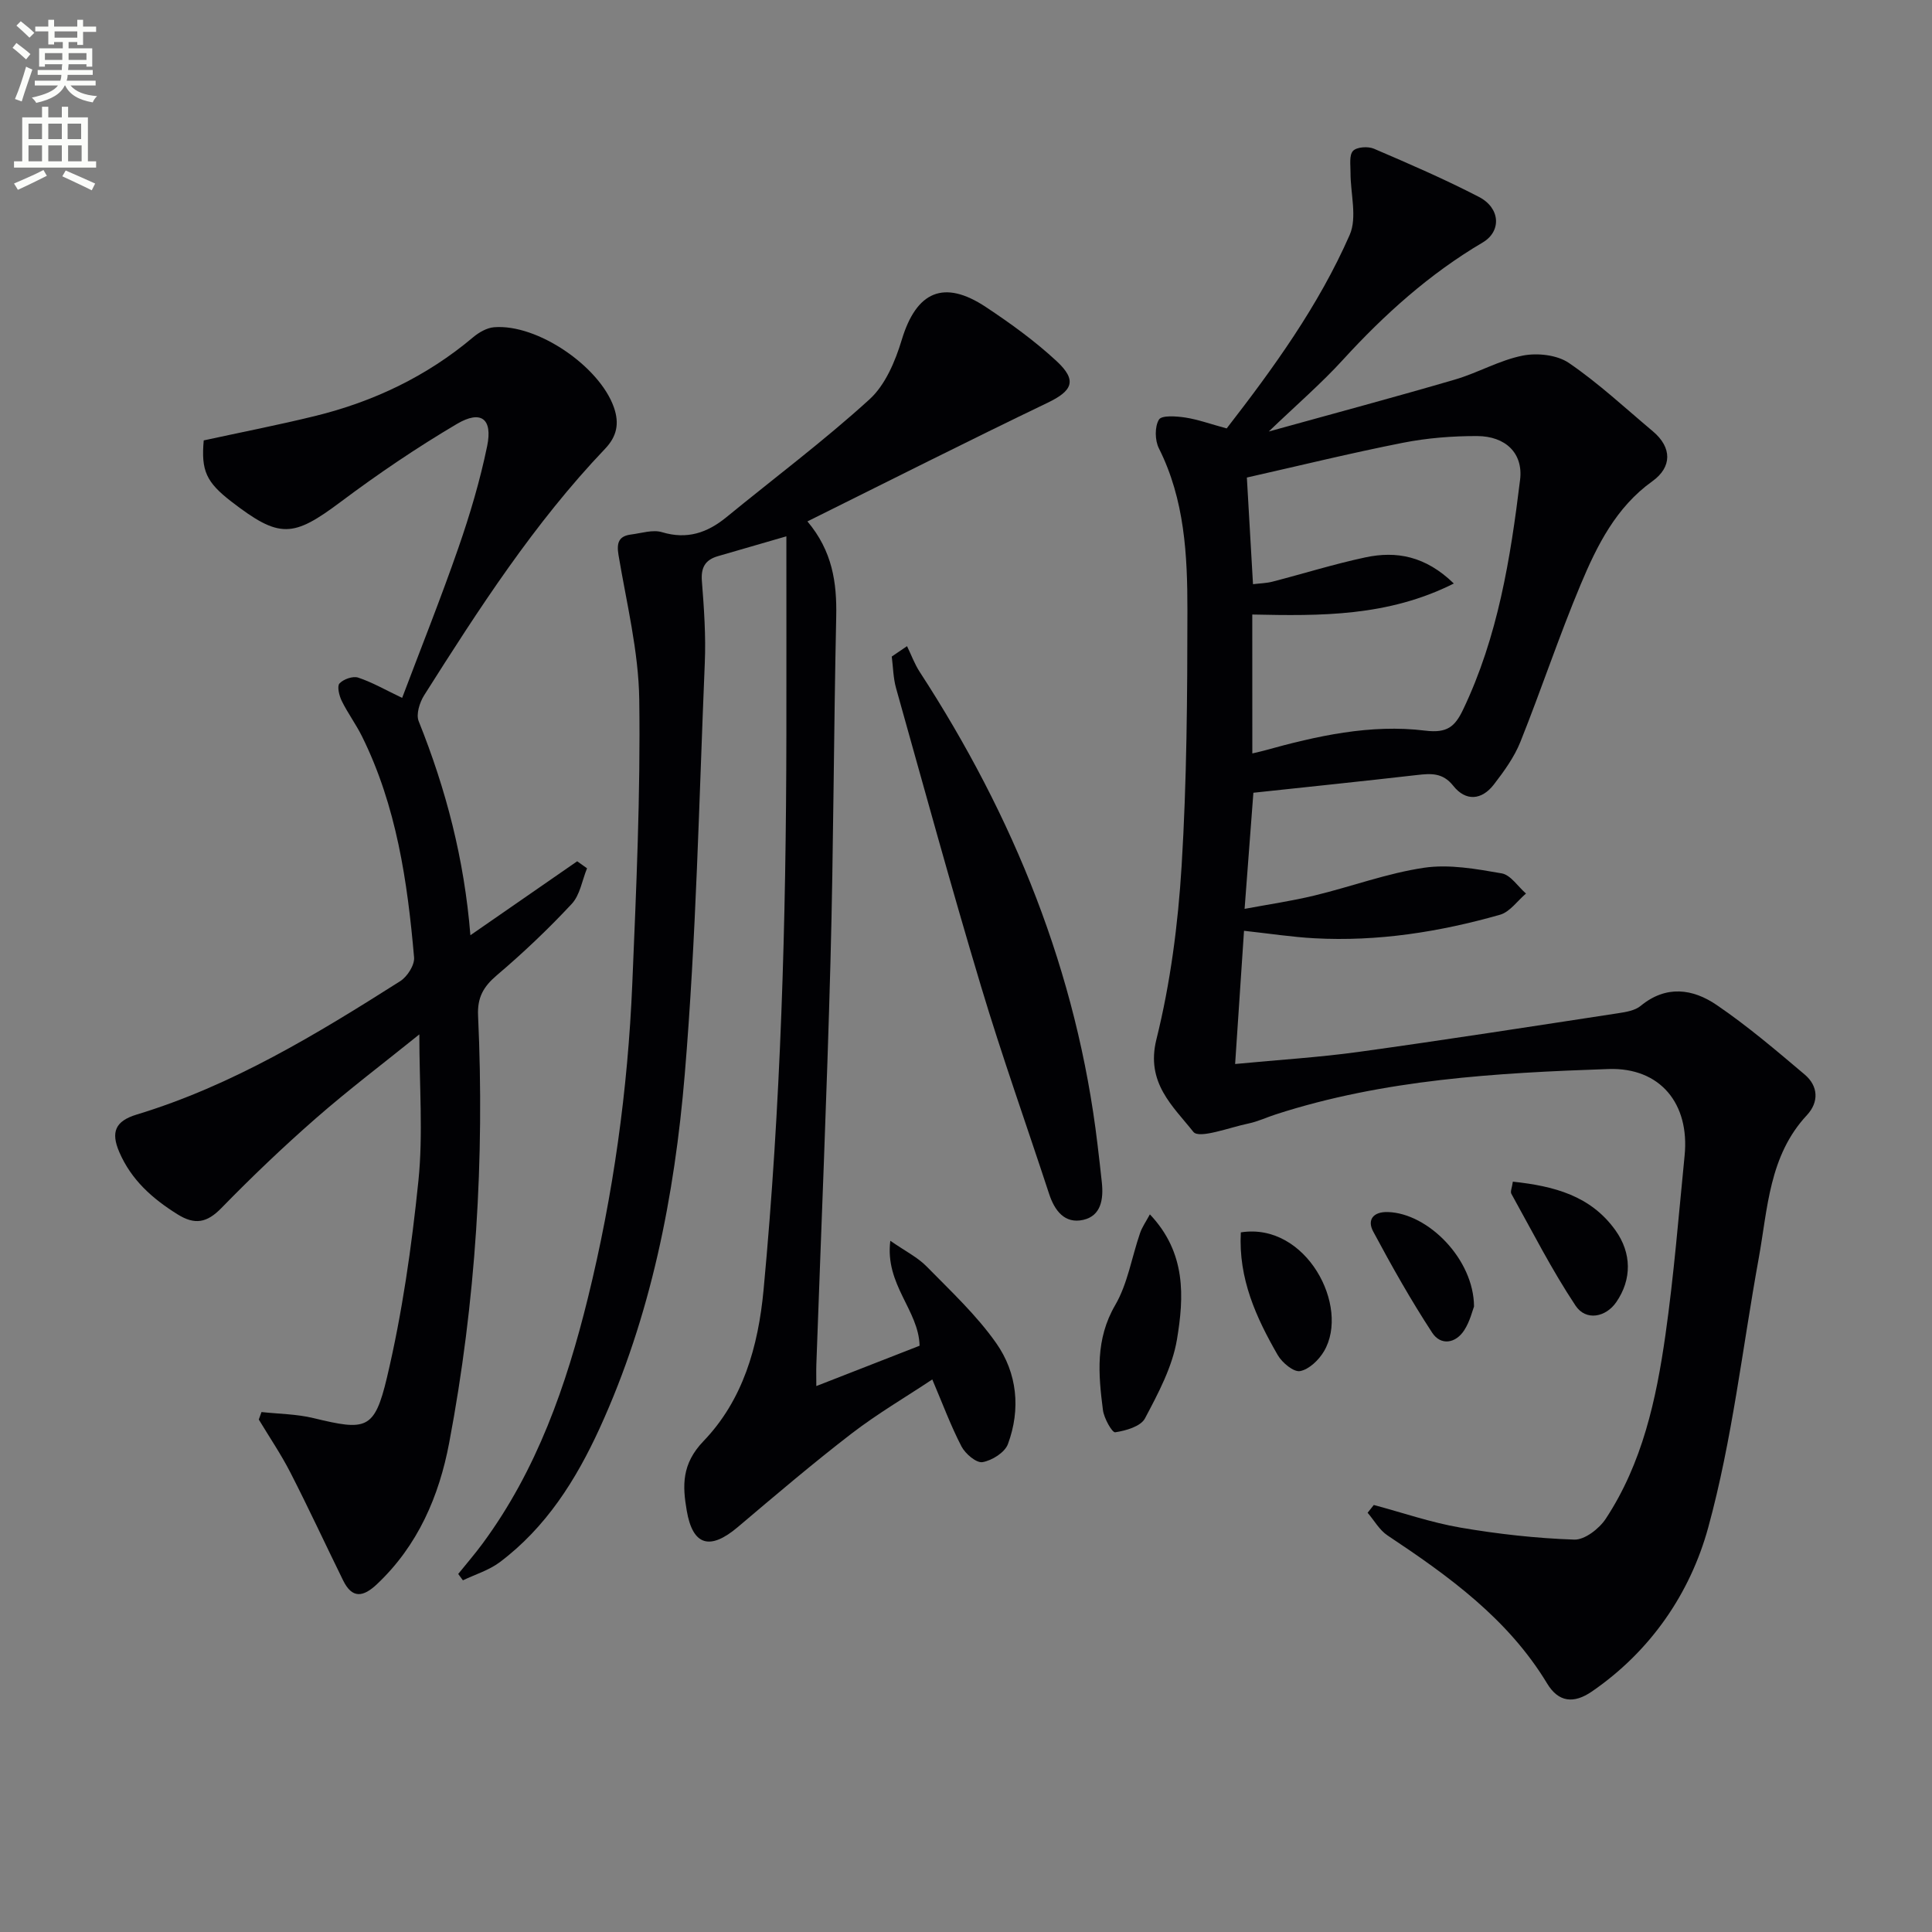 <svg enable-background="new 0 0 400 400" viewBox="0 0 400 400" xmlns="http://www.w3.org/2000/svg"><rect x="0" y="0" width="400" height="400" fill="#808080" stroke="none"/><path d="m2.6 9.9.8-1c.9.7 1.9 1.4 2.9 2.3l-.9 1.1c-1.1-1-2-1.8-2.8-2.4zm.5 10.6c.9-2.1 1.6-4.3 2.3-6.7.4.2.8.4 1.3.6-.7 2.1-1.5 4.3-2.2 6.6zm.3-15.2.9-.9c1 .8 2 1.6 2.8 2.4l-1 1c-.9-.9-1.8-1.7-2.7-2.5zm12.6-1.2h1.2v1.4h2.7v1.1h-2.7v2.7h-1.2v-.6h-1.8v1.3h4.9v3.8h-1.2v-.5h-3.7c0 .4-.1.9-.1 1.2h5.1v1h-5.2c0 .5-.1.9-.2 1.2h6v1h-5.2c1.1 1.3 2.9 2 5.5 2.2-.4.4-.7.8-.9 1.3-2.9-.5-4.8-1.6-5.7-3.5h-.1c-.8 1.7-2.7 2.9-5.9 3.6-.2-.4-.6-.8-.9-1.1 2.8-.6 4.6-1.4 5.4-2.5h-4.8v-1h5.3c.1-.3.2-.7.2-1.2h-4.9v-1h5c0-.4 0-.8.1-1.2h-3.6v.5h-1.2v-3.8h4.9v-1.3h-1.8v.5h-1.2v-2.7h-2.7v-1h2.7v-1.4h1.2v1.4h4.8zm-6.7 8.3h3.6c0-.4 0-.9 0-1.4h-3.6zm1.9-4.6h4.8v-1.3h-4.7v1.3zm6.7 3.2h-3.7v1.4h3.7z" fill="#fbfcfa"/><path d="m8.7 22.1h1.3v2.2h2.8v-2.2h1.3v2.2h4.1v9.1h1.7v1.3h-17v-1.3h1.7v-9.1h4.1zm.3 13.1.7 1.2c-1.8.9-3.8 1.9-6 2.9-.2-.4-.5-.8-.8-1.3 2.3-1 4.4-1.9 6.1-2.8zm-3.1-6.4h2.8v-3.2h-2.8zm0 4.6h2.8v-3.3h-2.8zm4.1-4.6h2.8v-3.2h-2.8zm0 4.6h2.8v-3.3h-2.8zm3.6 1.9c2.1.9 4.1 1.8 6.1 2.7l-.7 1.4c-2.2-1.1-4.2-2-6.1-2.9zm3.2-9.7h-2.8v3.2h2.8zm-2.7 7.8h2.8v-3.3h-2.8z" fill="#fbfcfa"/><g fill="#010104"><path d="m253.97 88.7c9.65-12.45 19.03-25.39 25.47-40.07 1.59-3.63.15-8.57.17-12.9.01-1.54-.31-3.59.51-4.48.77-.83 3.11-.99 4.34-.46 7.33 3.14 14.67 6.32 21.74 9.98 4.46 2.31 4.68 7.13.78 9.43-11 6.49-20.34 14.88-28.93 24.28-4.46 4.89-9.51 9.24-15.37 14.86 13.64-3.78 26.12-7.12 38.53-10.75 4.76-1.39 9.21-4 14.03-4.96 3.03-.61 7.13-.16 9.59 1.52 6.15 4.2 11.65 9.34 17.38 14.15 4 3.36 3.97 7.42-.11 10.34-7.51 5.37-11.46 13.31-14.85 21.4-4.49 10.71-8.15 21.77-12.47 32.56-1.27 3.17-3.38 6.08-5.49 8.82-2.52 3.27-5.83 3.53-8.41.27-2.18-2.75-4.62-2.56-7.51-2.23-11.18 1.28-22.38 2.44-33.87 3.67-.58 7.69-1.17 15.4-1.82 24.04 4.98-.93 9.79-1.63 14.5-2.77 7.58-1.83 14.98-4.6 22.65-5.74 5.21-.77 10.78.24 16.07 1.16 1.86.32 3.37 2.73 5.04 4.18-1.78 1.51-3.34 3.81-5.38 4.39-12.53 3.56-25.32 5.58-38.41 4.87-4.61-.25-9.2-.96-14.59-1.55-.59 8.84-1.19 17.81-1.84 27.58 9.18-.88 17.44-1.38 25.61-2.51 17.92-2.48 35.8-5.27 53.68-8 1.62-.25 3.5-.55 4.68-1.53 5.27-4.34 10.79-3.54 15.71-.19 6.39 4.35 12.32 9.4 18.24 14.41 2.83 2.39 2.98 5.7.46 8.41-7.85 8.42-8.1 19.3-9.98 29.66-3.38 18.6-5.47 37.55-10.45 55.71-3.72 13.58-11.89 25.58-24.09 33.96-3.74 2.57-6.91 2.25-9.27-1.67-8.09-13.39-20.35-22.21-33.03-30.64-1.68-1.11-2.77-3.11-4.13-4.7.43-.54.85-1.08 1.28-1.61 5.98 1.6 11.89 3.65 17.97 4.69 7.77 1.33 15.67 2.21 23.54 2.48 2.16.07 5.16-2.26 6.51-4.31 7.58-11.5 10.46-24.71 12.36-38.06 1.75-12.32 2.74-24.75 3.97-37.14 1.07-10.69-5-18.29-15.78-17.92-23.23.8-46.47 2.15-68.86 9.39-1.89.61-3.73 1.49-5.66 1.89-3.92.81-10.22 3.24-11.41 1.73-4.21-5.32-9.89-10.14-7.65-19.14 2.91-11.69 4.48-23.85 5.22-35.9 1.08-17.6 1.19-35.27 1.2-52.91.01-11.45-.56-22.94-5.91-33.58-.83-1.65-.88-4.47.02-5.94.57-.93 3.62-.7 5.48-.42 2.59.4 5.11 1.32 8.54 2.25zm5.31 67.29c1.17-.28 1.8-.41 2.41-.58 10.93-3.04 22.05-5.54 33.39-4.14 4.54.56 6.15-.82 7.84-4.36 7.2-15.07 9.81-31.28 11.8-47.6.66-5.44-2.97-9.01-8.91-9.03-5.12-.01-10.32.4-15.34 1.39-10.8 2.13-21.5 4.76-32.32 7.2.42 7.23.83 14.5 1.27 22.08 1.46-.18 2.78-.2 4.02-.52 6.42-1.66 12.77-3.65 19.24-5.03 6.42-1.37 12.44-.3 18.32 5.41-13.7 6.88-27.63 6.72-41.73 6.42.01 9.66.01 18.94.01 28.76z"/><path d="m167.17 107.95c5.17 6.14 6.11 12.67 5.96 19.72-.52 23.81-.55 47.62-1.19 71.43-.75 27.77-1.93 55.52-2.92 83.29-.05 1.33-.01 2.65-.01 4.58 7.39-2.88 14.4-5.62 21.38-8.35-.17-7.36-7.21-12.63-6.06-21.73 3.13 2.17 5.66 3.42 7.52 5.32 5.01 5.11 10.33 10.07 14.41 15.88 4.35 6.19 5.1 13.66 2.42 20.89-.64 1.74-3.29 3.4-5.26 3.74-1.27.22-3.56-1.73-4.35-3.24-2.21-4.25-3.88-8.78-6.05-13.88-5.52 3.67-11.38 7.1-16.72 11.21-8.04 6.19-15.78 12.78-23.53 19.34-5.75 4.87-9.34 3.92-10.59-3.4-.88-5.12-1.09-9.64 3.48-14.39 8.13-8.46 11.32-19.48 12.43-31.32 3.58-38.14 4.66-76.36 4.72-114.63.02-13.61 0-27.21 0-41.37-5.66 1.64-9.92 2.88-14.18 4.11-2.62.76-3.54 2.35-3.31 5.18.44 5.63.84 11.3.6 16.93-1.19 28.41-1.78 56.88-4.15 85.19-2.11 25.18-6.98 50.01-17.63 73.28-4.9 10.7-11.1 20.51-20.66 27.7-2.23 1.67-5.07 2.53-7.64 3.76-.32-.44-.65-.88-.97-1.32 1.68-2.08 3.43-4.11 5.02-6.26 11.27-15.26 17.37-32.78 21.84-50.93 5.25-21.34 8.26-43.06 9.18-65.01.82-19.61 1.71-39.25 1.44-58.85-.14-10-2.64-19.99-4.3-29.94-.42-2.54.08-3.9 2.63-4.22 2.13-.27 4.47-1.05 6.37-.48 5.21 1.57 9.39.14 13.37-3.12 9.89-8.1 20.15-15.78 29.59-24.37 3.3-3 5.36-7.93 6.7-12.37 3.02-9.97 8.69-12.55 17.44-6.73 5.11 3.39 10.14 7.03 14.62 11.19 4.31 4 3.27 6.14-1.9 8.62-16.41 7.88-32.69 16.11-49.7 24.55z"/><path d="m42.18 91.18c7.82-1.7 15.46-3.19 23.01-5.04 12.12-2.97 23.15-8.21 32.76-16.31 1.2-1.01 2.84-1.96 4.35-2.08 9-.72 21.82 8.13 24.79 16.56 1.21 3.44.58 6.09-1.82 8.61-14.68 15.4-26.15 33.17-37.46 51.04-.93 1.48-1.7 3.92-1.13 5.35 5.66 14.09 9.45 28.6 10.71 44.32 7.64-5.29 14.87-10.3 22.11-15.31.68.48 1.36.96 2.04 1.45-1.02 2.49-1.45 5.52-3.16 7.36-4.86 5.22-10.07 10.16-15.51 14.78-2.79 2.37-4.07 4.62-3.89 8.39 1.36 29.69-.45 59.22-5.98 88.41-2.08 11.03-6.47 21.29-14.97 29.29-2.83 2.66-5.1 3.04-6.98-.77-3.66-7.44-7.14-14.96-10.92-22.34-1.94-3.79-4.35-7.34-6.55-10.99.19-.52.37-1.03.56-1.55 3.59.39 7.27.41 10.75 1.25 10.88 2.63 12.64 2.51 15.23-8.42 3.16-13.35 5.11-27.06 6.51-40.73.99-9.65.19-19.49.19-30.29-7.42 5.98-14.64 11.44-21.43 17.38-6.76 5.91-13.28 12.14-19.55 18.57-2.99 3.07-5.49 3.55-9.09 1.3-5.2-3.25-9.55-7.09-12.05-12.88-1.79-4.15-.84-6.42 3.59-7.77 19.79-6 37.28-16.65 54.57-27.62 1.46-.93 3.01-3.34 2.87-4.92-1.37-15.75-3.65-31.35-10.78-45.76-1.25-2.52-2.96-4.82-4.2-7.35-.53-1.08-1-3.03-.46-3.61.83-.89 2.77-1.57 3.86-1.21 2.92.97 5.63 2.54 9.11 4.2 3.9-10.33 8.02-20.62 11.65-31.08 2.39-6.88 4.48-13.92 5.95-21.05 1.17-5.67-1.27-7.53-6.26-4.59-8.28 4.89-16.3 10.32-24 16.09-9.98 7.47-12.7 7.71-22.77-.07-5.11-3.96-6.22-6.34-5.65-12.61z"/><path d="m187.79 133.78c.87 1.78 1.55 3.67 2.62 5.32 19.46 29.92 32.59 62.21 36.82 97.86.31 2.64.63 5.27.9 7.91.35 3.39-.15 6.85-3.85 7.69-3.84.87-5.94-1.9-7.08-5.4-4.7-14.33-9.77-28.55-14.1-42.99-6.15-20.48-11.8-41.11-17.58-61.7-.59-2.1-.61-4.36-.89-6.54 1.04-.72 2.1-1.43 3.16-2.15z"/><path d="m238.07 251.42c7.58 8 7.06 17.15 5.61 25.89-.95 5.69-3.88 11.16-6.63 16.36-.88 1.66-3.96 2.54-6.16 2.87-.64.09-2.32-2.9-2.54-4.61-.95-7.4-1.59-14.63 2.54-21.72 2.59-4.45 3.42-9.91 5.14-14.89.4-1.22 1.19-2.32 2.04-3.9z"/><path d="m313.22 244.65c8.62.92 16.13 2.94 21.24 10.07 3.37 4.71 3.43 10.16.16 14.89-2.14 3.1-6.26 3.96-8.42.71-4.92-7.4-8.96-15.37-13.29-23.16-.25-.45.13-1.24.31-2.51z"/><path d="m256.9 255.15c13.54-2.14 22.69 15.38 17.21 24.63-1.06 1.79-3.08 3.74-4.94 4.09-1.32.25-3.71-1.73-4.62-3.3-4.47-7.76-8.17-15.83-7.65-25.42z"/><path d="m305.18 270.5c-.3.75-.82 3.04-2.02 4.9-1.8 2.79-4.88 3.21-6.63.54-4.43-6.77-8.41-13.84-12.23-20.98-1.29-2.41.01-4.11 3.04-4.02 8.33.24 17.8 9.77 17.84 19.56z"/></g></svg>
